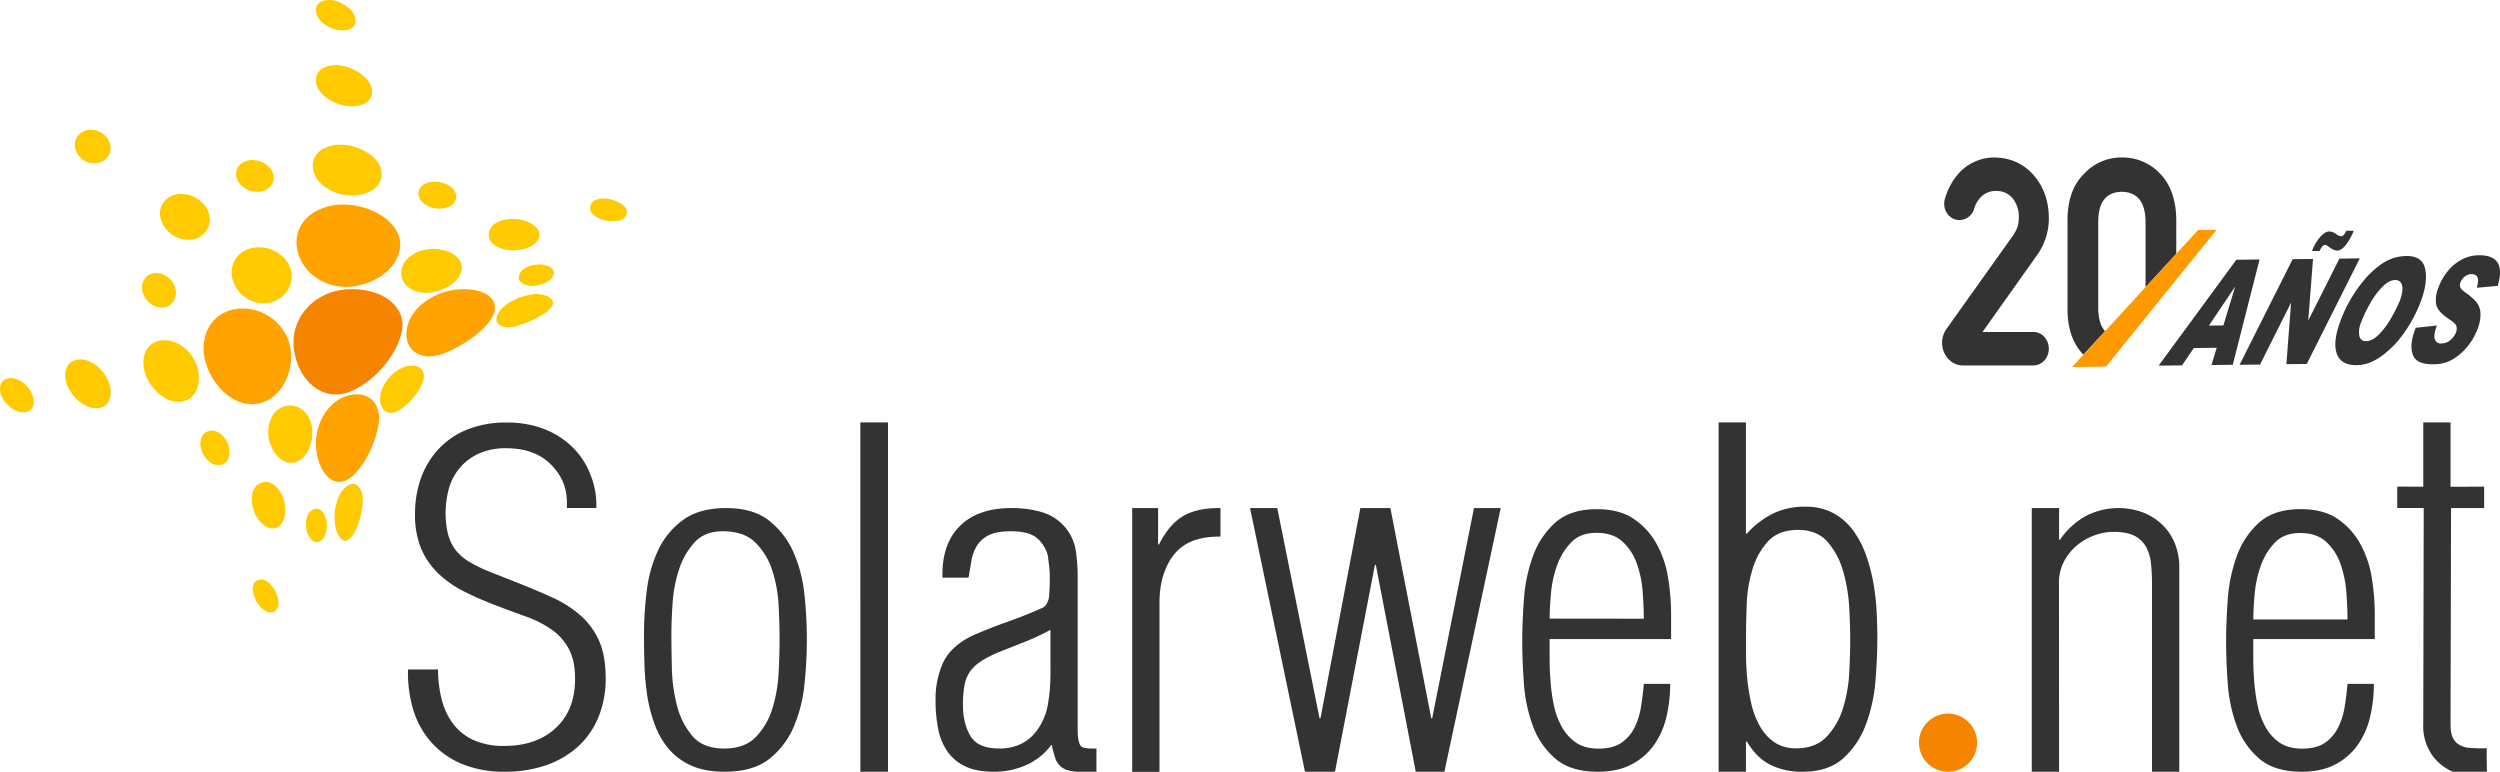 <svg xmlns="http://www.w3.org/2000/svg" viewBox="0 0 1227.49 378.92"><defs><style>.cls-1{fill:#f58500;fill-rule:evenodd}.cls-4{fill:#333}</style></defs><g id="Capa_2" data-name="Capa 2"><g id="Capa_1-2" data-name="Capa 1"><path d="M171 142c-16.86.8-28.86 14.31-26.61 29.88s14.19 25 26.26 20.86 24.08-17.67 26.64-29.87S187.85 141.26 171 142Z" class="cls-1"/><path fill="#ffa300" fill-rule="evenodd" d="M145.66 120.62c-1.18-12.9 11.26-21.29 25.44-20.12 13.65 1.11 26.51 9.79 25.31 21.09-1.12 10.66-13.12 18.58-25.24 19.24-12.68.65-24.36-8.06-25.51-20.21Zm54.27 39.91c2.11-10 14-17.84 25.78-18.51 13.34-.75 21.24 5.81 15.36 14.73-4.57 6.9-15.81 14.52-25 17.37-10.36 3.22-18.41-2.75-16.14-13.59Zm-98.76 18.17c-4.2-13.12 2.54-25.84 15.73-27.13 12.47-1.19 24 7.66 25.78 19.85 1.64 11.58-4.52 23.86-15.1 26.58-10.9 2.81-22.42-6.84-26.41-19.3Zm54.16 42.73c-1.57-11.29 4.54-23.42 14.34-26.86 10.33-3.55 17.92 2.86 16.22 13.71-1.41 9.14-7.09 20.83-13.24 25.82-8.65 6.97-15.81-1.65-17.32-12.67Z"/><path fill="#ffca00" fill-rule="evenodd" d="M155.16 5.78C154.45 0 161-.64 164.79.43c4.37 1.22 9.11 4.77 9.67 8.76.89 5.93-6 6.28-9.64 5.34-4.42-1.16-9.19-4.61-9.66-8.75Zm0 34.14c-.52-7 7.33-8.93 13.66-7.44 6.61 1.48 13.43 6.41 13.83 12 .46 6.88-7.59 8.53-13.69 7.33-6.67-1.33-13.39-6.1-13.85-11.89ZM36.89 72.7a7.53 7.53 0 0 1 7.4-9c4.55-.21 9 3 9.86 7.49.91 4.78-2.65 8.72-7.37 8.94a9.62 9.62 0 0 1-9.89-7.43ZM116 86.27c-.64-5.12 4.08-8 8.71-7.64s9.18 3.48 9.65 8c.49 5-4.18 7.74-8.68 7.53s-9.11-3.4-9.68-7.89ZM153.58 82c-.5-8.19 8.31-12 16.91-10.71s17 7.11 16.89 14.22c0 7.54-8.81 11.15-16.89 10.4-8.39-.83-16.43-6.52-16.91-13.91Zm51.94 12.7c.37-4.75 6-6 10-5.37s9 3.42 8.47 7.82-6.15 5.69-10 5.2c-3.93-.5-8.79-3.23-8.47-7.65Zm91.73 13.52c-3-.63-8.61-3-7.35-7.32 1.21-3.9 7.1-3.74 10.32-2.9 2.8.7 8.85 3.23 7.29 7.48-1.33 3.57-7.08 3.42-10.26 2.74Zm-218.4-1c-1.53-6.64 3.3-12 10.1-12 6.46-.06 12.74 4.59 13.86 10.7 1.2 6.37-3.53 11.58-10 11.83a14.21 14.21 0 0 1-13.96-10.54Zm161.37 6.38c1.41-5 8.52-6.73 14.23-5.92 4.94.68 12.29 4 9.94 9.59-1.8 4.24-8.67 6-14.07 5.58-5.22-.39-11.7-3.58-10.1-9.26Zm15.24 20.34c1.67-2.83 6.24-4.23 9.78-4.12 1.8 0 9.53 1.47 5.67 6.67-1.81 2.38-6.18 3.79-9.57 3.9-2.34.05-8.88-1.39-5.88-6.46Zm-58.37-1.12c.89-6.78 8.82-10.89 16.53-10.58 7.08.28 14.89 4.42 12.74 11.42-1.75 5.67-9.4 9.71-16.3 10.11-7.16.39-13.86-3.86-12.97-10.96ZM114 136.26c-1.62-8.1 4.36-14.72 12.74-14.83 8-.15 15.58 5.4 16.4 12.91s-5 13.88-12.59 14.55-15.06-4.98-16.55-12.63Zm-43.83 7.53c-1.43-4.54.89-9.22 5.84-9.68 4.47-.39 8.77 3 10 7.23s-.94 9.1-5.79 9.61c-4.47.48-8.72-2.95-10.09-7.16Zm175.1 9c3.05-4.26 10.65-7.76 17-8.39 4.85-.44 13.37 2.48 6.92 8.05-3.56 3.07-11 6.51-16.51 7.89-5.77 1.48-11.79-1.42-7.45-7.51ZM71.78 184.71c-3.24-7.79-.79-16.45 7.38-17.58 7.41-1 15 4.94 17.52 12.58 2.49 7.39.3 16-7.14 17.4-6.91 1.33-14.54-4.81-17.76-12.4Zm-38.1 6c-2.93-5.64-2.36-13.09 4.5-14.16 5.71-.86 11.94 4 14.68 9.77 2.61 5.48 2.28 13-4.41 14.05-5.45.84-11.81-4-14.77-9.66ZM1.45 195.9c-2.07-3.46-2.59-9.38 3-10.17 4-.63 8.52 2.73 10.67 6.5 1.92 3.31 2.73 9.46-2.95 10.15-3.97.5-8.51-2.82-10.72-6.48Zm185.33-1.9c.95-5.9 6.23-12 11.94-13.88 6-2 11.45 1.06 8.65 8a30.2 30.2 0 0 1-11.4 13.3c-6.38 3.65-10.21-1.28-9.19-7.42Zm-54.5 22.6c-1.94-7.13.83-15.17 7.46-17.08s12.42 3.27 13.41 10.24c.94 6.55-1.69 14.3-7.07 16.75-6.27 2.86-11.99-3.22-13.8-9.89Zm-33 5.32c-1.55-3.63-1.34-9.16 3.38-10.3 4.13-1 7.88 2.65 9.29 6.38 1.33 3.47 1.19 9-3.28 10.18-4.06 1.18-7.91-2.63-9.44-6.24Zm25.48 29.19c-2-5.09-1.71-12 3.31-14s9.6 2.89 11.17 7.88c1.51 4.83 1.24 11.62-3 13.84-4.91 2.55-9.68-3.01-11.53-7.7Zm39.64 5.35c-.7-6.17 1.32-13.77 5.09-17.11 5.75-5.07 8.93 1.92 8.68 6.59-.32 5.49-2.22 12.91-4.62 16.44-4.9 7.34-8.55.2-9.2-5.9Zm-13.82 4.09c-.82-3.26-.39-7.83 2.3-9.8 4.28-3.11 6.89 2.18 7.35 4.68.61 3.14.12 7.55-2.1 9.56-4.22 3.89-7.13-2.49-7.6-4.42Zm-24.82 34.32c-1.44-2.62-3.22-8.34.9-10 3.66-1.58 7.16 2.66 8.58 5.49 1.24 2.48 3 8.21-.76 10-3.6 1.64-7.3-2.84-8.77-5.47Z"/><path d="M253.13 285.75q9.45 3.72 17.64 7.42a56.49 56.49 0 0 1 14.05 8.83 36.26 36.26 0 0 1 9.23 12.43q3.33 7.32 3.34 18.44a50.09 50.09 0 0 1-3.45 19 40.2 40.2 0 0 1-9.94 14.51 44.88 44.88 0 0 1-15.67 9.27 61.28 61.28 0 0 1-20.51 3.27 53.94 53.94 0 0 1-20.74-3.72A41.23 41.23 0 0 1 212 364.72a42.46 42.46 0 0 1-9-15.94 62 62 0 0 1-2.66-20.07h14.75a58.86 58.86 0 0 0 1.73 14.51 33.43 33.43 0 0 0 5.53 12 26 26 0 0 0 10 8.07 35.29 35.29 0 0 0 15.21 2.95q15.9 0 25.36-8.83t9.44-24.12q0-9.15-3.22-14.94a27.55 27.55 0 0 0-8.65-9.49 54.45 54.45 0 0 0-12.45-6.22q-7-2.5-14.4-5.35a151.06 151.06 0 0 1-16-7 52 52 0 0 1-12.56-8.84 36.77 36.77 0 0 1-8.3-12.1 42.66 42.66 0 0 1-3-16.8 51.92 51.92 0 0 1 3.11-18.33A41.23 41.23 0 0 1 215.8 220a38.91 38.91 0 0 1 14.06-9.27 51 51 0 0 1 18.9-3.27 50.45 50.45 0 0 1 18.32 3.16 40.79 40.79 0 0 1 14.06 9 37.43 37.43 0 0 1 8.86 13.66 39.37 39.37 0 0 1 2.79 16.14h-14.48c.46-9.17-2-15.16-7.31-20.83s-12.8-8.51-22.48-8.51a32.25 32.25 0 0 0-12.91 2.4 26.33 26.33 0 0 0-9.33 6.66 27.2 27.2 0 0 0-5.65 10 45.35 45.35 0 0 0-.69 23 22.06 22.06 0 0 0 3.57 7.64 23.2 23.2 0 0 0 6.45 5.78 69.65 69.65 0 0 0 9.8 4.91ZM355.83 378.92q-9.68 0-16.36-3a31.1 31.1 0 0 1-11.07-8.14 39.74 39.74 0 0 1-6.9-11.94 73.45 73.45 0 0 1-3.7-14.29 125.35 125.35 0 0 1-1.37-15.29q-.24-7.82-.23-15a174.14 174.14 0 0 1 1.37-21.26 65 65 0 0 1 5.65-20 38.55 38.55 0 0 1 12.22-14.74q7.94-5.79 21.08-5.8 13.37 0 21.2 6.25a40.72 40.72 0 0 1 12 15.74 69.33 69.33 0 0 1 5.3 20.87 212.78 212.78 0 0 1 1.15 21.43 220 220 0 0 1-1.15 22 70.68 70.68 0 0 1-5.3 21.09 40 40 0 0 1-12.1 15.86q-7.97 6.21-21.79 6.22Zm-.23-11.4q10.13 0 15.65-5.8a34.9 34.9 0 0 0 8.06-14.06 72.3 72.3 0 0 0 3-17.52c.31-6.17.46-11.57.46-16.17q0-7.16-.46-16.41a67.13 67.13 0 0 0-3.1-17.41 33.79 33.79 0 0 0-8.29-13.73c-3.77-3.72-9.09-5.57-16-5.57q-9 0-14 5.57a36.47 36.47 0 0 0-7.59 13.4 67.88 67.88 0 0 0-3.11 16.62q-.57 8.82-.57 15.07 0 6.9.23 16.51a79.69 79.69 0 0 0 2.53 18.41 36.74 36.74 0 0 0 7.59 15q5.24 6.1 15.6 6.09ZM422.43 207.41H436v171.51h-13.57zM462.75 283.62q-.45-16.29 8.42-25.23t25.47-8.94a52.25 52.25 0 0 1 14.86 2 23.53 23.53 0 0 1 16.71 18.86 85.45 85.45 0 0 1 .92 12.61v75.68c0 3.72.62 6.84 1.69 7.81s3.54 1.24 7.53 1.1v11.4h-7.53a20.56 20.56 0 0 1-7.43-1 9.28 9.28 0 0 1-5.13-5.25 54.33 54.33 0 0 1-1.84-6.91h-.22a31.1 31.1 0 0 1-12.43 9.93 38.37 38.37 0 0 1-15.64 3.24q-8.76 0-14.27-2.68a22.08 22.08 0 0 1-8.75-7.37 29.44 29.44 0 0 1-4.49-11.05 70.65 70.65 0 0 1-1.26-13.72 43.78 43.78 0 0 1 3.64-18.64q3.69-7.92 13.81-13.06 8.52-3.79 17.38-6.91t17.38-6.93a4.68 4.68 0 0 0 2.42-2.22 11.09 11.09 0 0 0 1-2.69c.15-1.33.26-2.9.35-4.68s.1-3.65.1-5.58a43.67 43.67 0 0 0-.34-5.58c-.22-1.78-.4-3.35-.55-4.69a16.39 16.39 0 0 0-5.42-8.93q-4-3.35-12.79-3.34c-4.77 0-8.41.67-11 2a14.43 14.43 0 0 0-5.76 5.25 20.63 20.63 0 0 0-2.65 7.37c-.46 2.76-.92 5.47-1.39 8.15Zm53 25.65a120.67 120.67 0 0 1-13.22 6.14c-4.36 1.71-8.78 3.46-13.22 5.25a49.94 49.94 0 0 0-8.28 4.46 18.55 18.55 0 0 0-5 5 17.58 17.58 0 0 0-2.53 6.69 54.15 54.15 0 0 0-.69 9.27q0 9.15 3.68 15.29t14 6.13a23.65 23.65 0 0 0 11.27-2.45 21.62 21.62 0 0 0 7.58-6.7 30.47 30.47 0 0 0 5.29-13.17 91.94 91.94 0 0 0 1.15-14.28ZM568.62 267.32h.44q5.09-10.06 12.1-14.06t18.1-3.78v14q-15.68-.23-22.82 8.81t-7.14 23.89v82.79h-13.4V249.45h12.72ZM702.73 352.65h.47l20.51-103.2h13.14l-27.66 129.47h-14.06l-19.6-101.55h-.45l-19.6 101.55h-14.74l-26.97-129.47h13.37l20.74 103.2h.47l19.58-103.2h14.75l20.05 103.2zM820.5 313.79h-59.65v9.56q0 5.32.47 11.33a88.47 88.47 0 0 0 1.68 11.89 37.43 37.43 0 0 0 4 10.56 22 22 0 0 0 6.91 7.55q4.25 2.9 10.93 2.89c4.75 0 8.52-1 11.27-2.89a19.86 19.86 0 0 0 6.45-7.45 35.27 35.27 0 0 0 3.17-10.23q.91-5.67 1.37-11.22h12.95a70.07 70.07 0 0 1-1.84 16.22 39.24 39.24 0 0 1-6.11 13.79 31 31 0 0 1-11.1 9.57q-6.79 3.56-16.48 3.56-13.37 0-20.85-6.45a38.32 38.32 0 0 1-11.06-16.11 75.21 75.21 0 0 1-4.38-20.78q-.81-11.11-.81-20.67 0-9.33.81-20.56a78.2 78.2 0 0 1 4.38-21.11 40.51 40.51 0 0 1 10.94-16.56Q771 250 784.1 250q11.05 0 18.08 4.78A35.39 35.39 0 0 1 813.36 267a50.76 50.76 0 0 1 5.64 16.57 109.3 109.3 0 0 1 1.5 17.77Zm-13.4-10q0-5.93-.57-13.33a52.59 52.59 0 0 0-2.87-13.8 26.51 26.51 0 0 0-7-10.71c-3.15-2.89-7.4-4.33-12.78-4.33q-7.82 0-12.3 4.56a30.73 30.73 0 0 0-6.91 11 53.68 53.68 0 0 0-3.1 13.79q-.7 7.31-.7 12.77ZM857.25 378.92h-13.41V207.41h13.4V262h.45a43.38 43.38 0 0 1 12.91-9.87 35.39 35.39 0 0 1 15.67-3.35 28.52 28.52 0 0 1 13.83 3.13 29.71 29.71 0 0 1 9.69 8.42 46.51 46.51 0 0 1 6.34 12 85 85 0 0 1 3.69 13.91 114.69 114.69 0 0 1 1.61 14.25q.34 7.07.34 12.91 0 9.42-.91 20.75a79.81 79.81 0 0 1-4.62 21.32 41.83 41.83 0 0 1-11.06 16.72q-7.38 6.72-20.06 6.73A34.6 34.6 0 0 1 869 375.4q-6.69-3.48-11.29-11.34h-.45Zm24.64-11.5q9.69 0 15.1-5.83a35.81 35.81 0 0 0 8-14.13 71.93 71.93 0 0 0 3-17.39q.45-9.09.46-15.82 0-6.28-.46-15.48a80.76 80.76 0 0 0-2.89-17.84 37.89 37.89 0 0 0-7.6-14.69c-3.45-4-8.34-6.06-14.63-6.06q-9.68 0-14.86 5.72a35.15 35.15 0 0 0-7.6 13.8 67.32 67.32 0 0 0-2.77 16.83q-.33 8.75-.34 15v9.65q0 5.61.57 11.88a95.12 95.12 0 0 0 2 12.35 40.85 40.85 0 0 0 4.15 11 23.28 23.28 0 0 0 7.14 8 18.5 18.5 0 0 0 10.73 3.01ZM1011 378.92h-13.41V249.45H1011V265h.45a37.4 37.4 0 0 1 12.11-11.32 34.65 34.65 0 0 1 28.36-2.17 28.45 28.45 0 0 1 9.45 5.83 26.68 26.68 0 0 1 6.34 9.15 30.78 30.78 0 0 1 2.31 12.24v100.19h-13.39V287.2q0-5.49-.46-10.18a22.29 22.29 0 0 0-2.31-8.23 13.39 13.39 0 0 0-5.64-5.61q-3.81-2-10.26-2.05A27.6 27.6 0 0 0 1028 263a28.22 28.22 0 0 0-8.64 5.14 25.8 25.8 0 0 0-6.11 7.89 21.64 21.64 0 0 0-2.3 9.84ZM1166 313.77h-59.64v9.56q0 5.34.46 11.34a88.47 88.47 0 0 0 1.72 11.89 37.43 37.43 0 0 0 3.91 10.56 22.34 22.34 0 0 0 6.91 7.56q4.25 2.88 10.93 2.89 7.14 0 11.27-2.89a19.85 19.85 0 0 0 6.45-7.45 35 35 0 0 0 3.22-10.23c.61-3.78 1.08-7.53 1.38-11.22h12.94a70.07 70.07 0 0 1-1.84 16.22 39.24 39.24 0 0 1-6.11 13.79 31 31 0 0 1-11 9.56q-6.81 3.57-16.49 3.57-13.36 0-20.85-6.45a38.45 38.45 0 0 1-11.06-16.12 75.48 75.48 0 0 1-4.38-20.79q-.8-11.1-.81-20.67 0-9.33.81-20.56a78.58 78.58 0 0 1 4.38-21.12 40.45 40.45 0 0 1 10.94-16.56q7.38-6.67 20.51-6.67 11.06 0 18.09 4.78a35.49 35.49 0 0 1 11.12 12.24 50.62 50.62 0 0 1 5.65 16.56 110.61 110.61 0 0 1 1.49 17.78Zm-13.39-9.61q0-6-.57-13.42a53.6 53.6 0 0 0-2.88-13.89 26.73 26.73 0 0 0-7-10.79c-3.14-2.91-7.4-4.35-12.78-4.35-5.21 0-9.3 1.53-12.3 4.58a31.26 31.26 0 0 0-6.91 11.13 54.34 54.34 0 0 0-3.1 13.89q-.69 7.35-.69 12.85ZM1211.33 367.08a68.14 68.14 0 0 0 9.63.29c0 3.85.06 7.71.1 11.56h-16.71a24.12 24.12 0 0 1-9.7-7.52 24.58 24.58 0 0 1-4.84-15.75l.23-106.23h-13v-10.52l12.78.06v-31.56h13.39V239l16.49-.06v10.51h-16.25l-.24 104.8c0 1.1 0 2.33.11 3.68a12.37 12.37 0 0 0 .81 3.78 8 8 0 0 0 .91 1.72 10.39 10.39 0 0 0 1.16 1.37 11.7 11.7 0 0 0 5.13 2.28Z" class="cls-4"/><path d="M956.46 350.39a14.27 14.27 0 1 1-14.26 14.27 14.26 14.26 0 0 1 14.26-14.27Z" class="cls-1"/><path d="M953.56 168.33a11.73 11.73 0 0 1 2.13-6.78l32.56-45.73a18.22 18.22 0 0 0 2.55-5.07 21.61 21.61 0 0 0 .44-4.14 14.47 14.47 0 0 0-2.85-9 10.09 10.09 0 0 0-8.28-3.85 10.2 10.2 0 0 0-7.89 3.4 14.5 14.5 0 0 0-2.94 5.36 7.56 7.56 0 0 1-7 5.52H962c-5 0-8.56-5.26-7.06-10.41 0-.12.07-.24.11-.35a32.13 32.13 0 0 1 6.18-11.59 23.47 23.47 0 0 1 17.89-8.37c7.87.09 14.33 3 19.23 8.51s7.54 12.54 7.62 21a30.89 30.89 0 0 1-5.54 18.1L973.4 163h25c4.18 0 7.56 3.68 7.56 8.21 0 4.54-3.38 8.22-7.56 8.22h-34.66c-5.62-.03-10.18-4.98-10.18-11.1ZM1030.23 151.51v-43c.15-9.48 3.94-14.17 11.58-14.35 7.61.18 11.42 4.88 11.65 14.33V141l15.08-16.41v-17c-.17-9.65-2.89-17.21-8.08-22.46a25.29 25.29 0 0 0-18.65-7.82 24.93 24.93 0 0 0-18.31 7.79c-5.46 5.25-8.27 12.81-8.36 22.46v44.78c.09 9.28 2.74 16.6 7.82 21.8l10.61-11.54c-2.15-2.35-3.26-6.03-3.34-11.09Z" class="cls-4"/><path fill="#f90" d="m1079.29 112.9-61.89 67.32 16.66-.23 54.25-67.12-9.02.03z"/><path d="m1096.28 179.11-10.46.12 2.58-8.47-11.27.13-5.74 8.51-11.51.13 38.16-52 11.39-.13Zm-4.61-19.32 5.72-18.85h-.09l-12.73 18.93ZM1158.67 126.83l-26.06 51.87-10 .11 2.28-30h-.1L1109.67 179l-10.05.11 26.07-51.86 10-.11-2.34 30.06h.09l15.2-30.21Zm-3-13.54a27.24 27.24 0 0 1-4.14 7.31q-2.11 2.43-4 2.46a7 7 0 0 1-3.38-1.37c-.31-.21-.73-.5-1.24-.88a2.45 2.45 0 0 0-1.43-.57c-.77 0-1.64 1-2.6 3h-3.68a22.65 22.65 0 0 1 4.18-7.1c1.55-1.65 3-2.48 4.28-2.49a6 6 0 0 1 3.19 1.15 5.9 5.9 0 0 0 2.65 1.21c.88 0 1.71-.91 2.5-2.71ZM1181.4 125.69q7.9-.09 9.32 6.21t-1.91 15.55a71.74 71.74 0 0 1-3.62 8.15 63.86 63.86 0 0 1-6 9.5 45.88 45.88 0 0 1-8.07 8.35 28.59 28.59 0 0 1-7.64 4.63 20 20 0 0 1-6.52 1.22c-4.94 0-8.11-1.77-9.53-5.49s-.91-8.94 1.52-15.7a68.46 68.46 0 0 1 11.23-19.88 43.77 43.77 0 0 1 7.72-7.54 24.12 24.12 0 0 1 7.28-4 23.49 23.49 0 0 1 6.22-1Zm-19.58 41.8c2.06 0 4.23-1.21 6.51-3.55a40.54 40.54 0 0 0 6.32-8.85 66.57 66.57 0 0 0 3.72-7.59q1.79-5 1-7.5a3.21 3.21 0 0 0-3.39-2.5c-2 0-4 1.11-6.18 3.26a37.91 37.91 0 0 0-6.24 8.55 63.65 63.65 0 0 0-4.32 9.07 11.79 11.79 0 0 0-.81 6.55 3.07 3.07 0 0 0 3.39 2.56ZM1226.35 140.37l-10.29.93q2.1-6.74-2.59-6.69a5.2 5.2 0 0 0-3.37 1.25 6.86 6.86 0 0 0-2.08 2.93 3.31 3.31 0 0 0 0 2.34c.28.74 1.25 1.67 2.89 2.8a27.7 27.7 0 0 1 4.83 4.2 9.5 9.5 0 0 1 2.13 5.18 18 18 0 0 1-1.33 8 30.11 30.11 0 0 1-4.72 8.44 28.1 28.1 0 0 1-7.17 6.49 18.75 18.75 0 0 1-9.93 2.62q-8.23.1-10-4.6t.94-12.11l.43-1.2 10.41-1.14c-1.16 3.23-1.51 5.5-1 6.82a3 3 0 0 0 3.23 2 6.71 6.71 0 0 0 4.47-1.7 9 9 0 0 0 2.69-3.8 4.74 4.74 0 0 0 .21-2.92c-.24-.89-1.26-1.92-3-3.09q-6.13-4-6.91-7.45a15.14 15.14 0 0 1 1-8.31 28.05 28.05 0 0 1 4.59-8.15 22 22 0 0 1 6.89-5.75 17.92 17.92 0 0 1 8.33-2.12q13.95-.21 9.35 15.03Z" class="cls-4"/></g></g></svg>